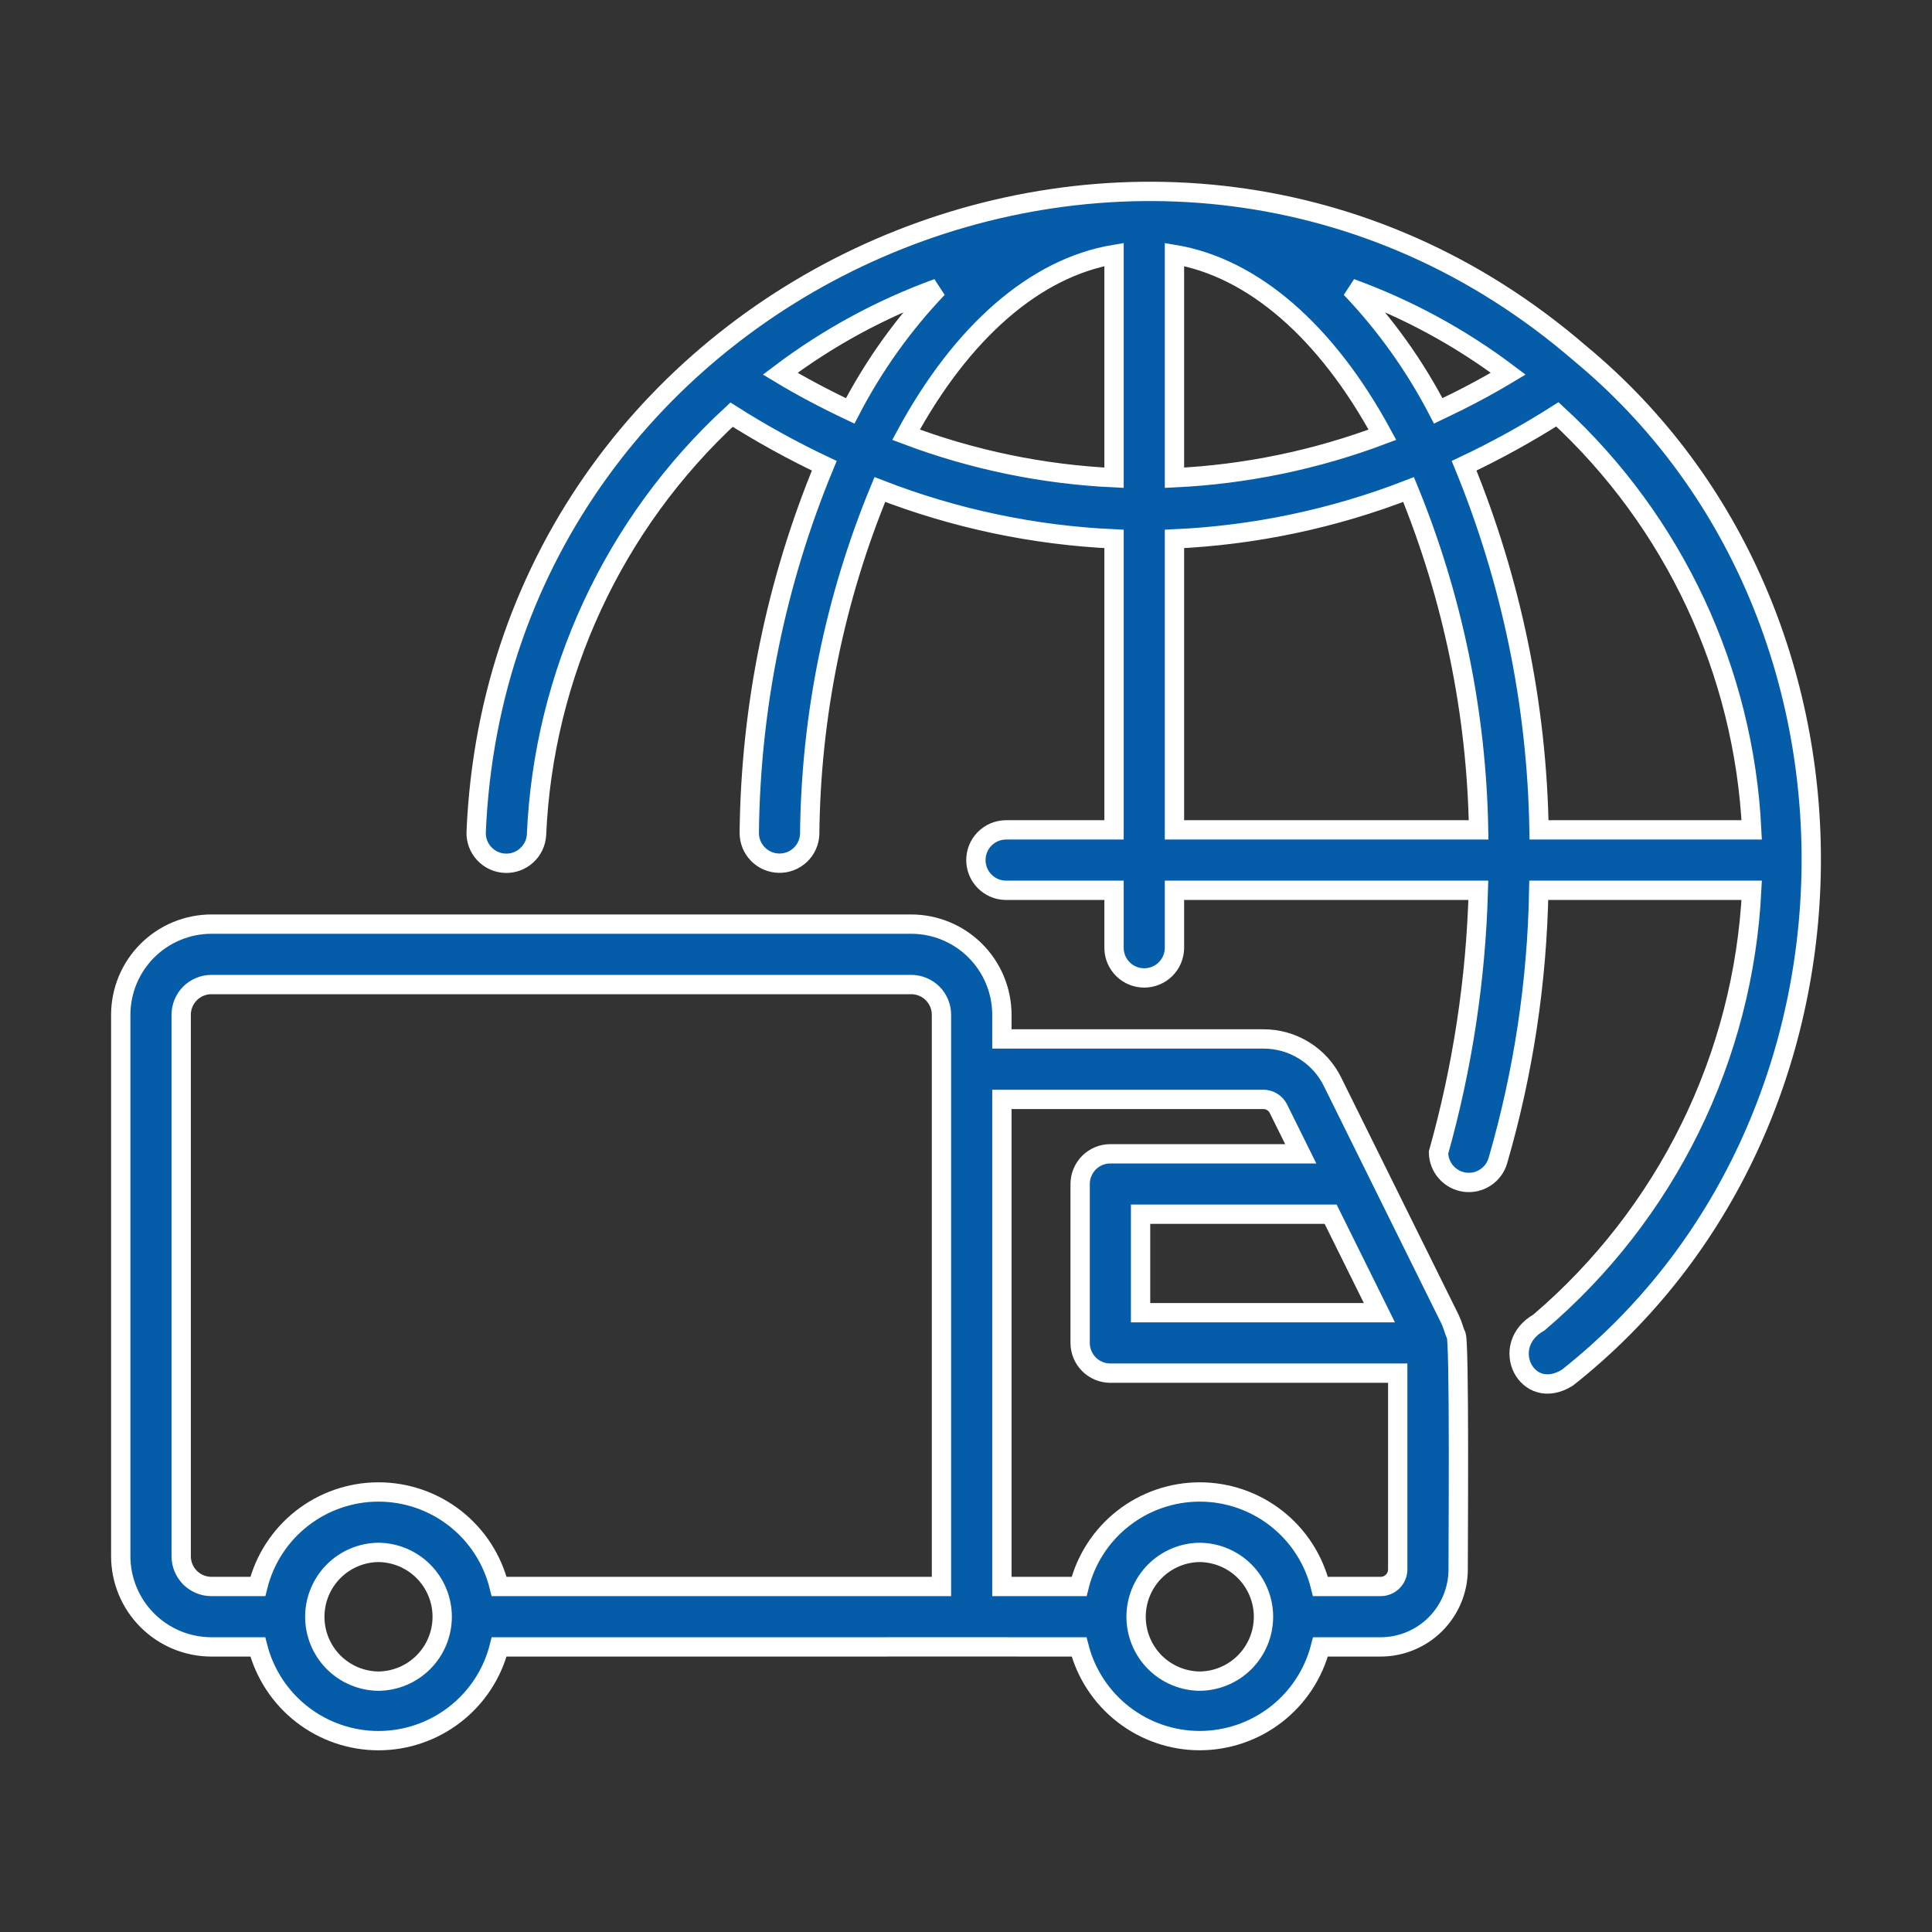 <svg width="50" height="50" viewBox="0 0 50 50" fill="none" xmlns="http://www.w3.org/2000/svg">
<rect x="0" y="0" width="50" height="50" fill="#333333" stroke="none"/>
<path d="M40.892 9.146C29.995 -0.267 12.924 7.167 12.323 21.538C12.317 21.744 12.392 21.943 12.533 22.093C12.673 22.244 12.867 22.333 13.072 22.341C13.278 22.35 13.478 22.277 13.63 22.138C13.783 22 13.874 21.807 13.885 21.602C14.067 17.454 15.882 13.546 18.933 10.731C19.705 11.221 20.506 11.663 21.332 12.054C20.084 15.067 19.425 18.292 19.391 21.554C19.39 21.759 19.47 21.957 19.614 22.104C19.757 22.25 19.952 22.335 20.158 22.339C20.363 22.344 20.561 22.267 20.711 22.126C20.86 21.985 20.948 21.791 20.955 21.586C20.985 18.525 21.6 15.498 22.77 12.668C24.707 13.421 26.754 13.853 28.831 13.947V21.477H26.023C25.818 21.481 25.623 21.565 25.48 21.711C25.336 21.857 25.256 22.054 25.256 22.259C25.256 22.464 25.336 22.66 25.48 22.806C25.623 22.953 25.818 23.037 26.023 23.041H28.831V24.542C28.834 24.747 28.919 24.942 29.065 25.086C29.211 25.229 29.408 25.309 29.613 25.309C29.817 25.309 30.014 25.229 30.16 25.086C30.307 24.942 30.391 24.747 30.395 24.542V23.041H38.259C38.196 25.337 37.85 27.617 37.229 29.828C37.232 30.017 37.302 30.198 37.427 30.338C37.552 30.479 37.723 30.57 37.909 30.595C38.096 30.62 38.285 30.577 38.442 30.473C38.6 30.37 38.715 30.214 38.766 30.033C39.426 27.759 39.781 25.408 39.823 23.041H45.334C45.227 25.182 44.684 27.279 43.737 29.202C42.79 31.126 41.46 32.835 39.828 34.226C38.771 34.824 39.511 36.307 40.561 35.656C48.832 29.128 49.014 15.869 40.892 9.146ZM22.003 10.634C21.347 10.324 20.734 9.999 20.191 9.671C21.432 8.735 22.806 7.989 24.267 7.459C23.366 8.405 22.604 9.474 22.003 10.634ZM28.831 12.364C26.989 12.277 25.173 11.902 23.448 11.251C24.897 8.574 26.804 6.926 28.831 6.586V12.364ZM39.034 9.671C38.491 9.998 37.878 10.323 37.222 10.634C36.621 9.474 35.859 8.405 34.958 7.459C36.419 7.99 37.793 8.735 39.034 9.671ZM30.395 6.586C32.421 6.926 34.328 8.573 35.777 11.251C34.052 11.901 32.236 12.277 30.395 12.364V6.586ZM30.395 21.477V13.947C32.47 13.853 34.517 13.421 36.454 12.669C37.599 15.467 38.214 18.454 38.266 21.477L30.395 21.477ZM39.83 21.477C39.776 18.242 39.118 15.047 37.891 12.054C38.723 11.661 39.529 11.216 40.305 10.723C43.327 13.509 45.133 17.371 45.334 21.477L39.83 21.477Z" fill="#055CA9" stroke="white" stroke-width="0.5"/>
<path d="M37.678 34.548C37.624 34.412 37.6 34.3 37.531 34.15L34.49 28.006C34.327 27.669 34.071 27.386 33.753 27.188C33.435 26.99 33.068 26.886 32.694 26.888H25.929V26.262C25.928 25.64 25.681 25.044 25.241 24.604C24.801 24.164 24.205 23.917 23.583 23.916H5.471C4.849 23.917 4.253 24.164 3.813 24.604C3.373 25.044 3.126 25.64 3.125 26.262V40.276C3.126 40.898 3.373 41.494 3.813 41.934C4.253 42.374 4.849 42.621 5.471 42.622H6.671C6.849 43.316 7.252 43.931 7.818 44.37C8.383 44.809 9.079 45.048 9.795 45.048C10.511 45.048 11.207 44.809 11.773 44.37C12.339 43.931 12.742 43.316 12.919 42.622C14.999 42.626 26.131 42.618 27.926 42.622C28.104 43.316 28.507 43.93 29.073 44.369C29.638 44.808 30.334 45.047 31.05 45.047C31.766 45.046 32.461 44.808 33.027 44.369C33.593 43.93 33.996 43.315 34.174 42.622L35.728 42.622C36.259 42.622 36.77 42.412 37.146 42.037C37.523 41.661 37.736 41.152 37.737 40.62C37.733 40.468 37.781 34.467 37.678 34.548ZM9.795 43.508C9.356 43.503 8.937 43.326 8.628 43.014C8.32 42.702 8.147 42.281 8.147 41.842C8.147 41.403 8.32 40.982 8.629 40.67C8.937 40.358 9.356 40.18 9.795 40.176C10.234 40.181 10.653 40.358 10.962 40.67C11.271 40.982 11.444 41.403 11.444 41.842C11.444 42.281 11.271 42.702 10.962 43.014C10.653 43.326 10.234 43.503 9.795 43.508ZM24.365 41.058H12.918C12.746 40.36 12.345 39.739 11.779 39.296C11.213 38.853 10.514 38.612 9.795 38.612C9.076 38.612 8.378 38.853 7.812 39.296C7.246 39.739 6.845 40.36 6.672 41.058H5.471C5.264 41.058 5.065 40.975 4.918 40.829C4.772 40.682 4.689 40.483 4.689 40.276V26.262C4.689 26.055 4.772 25.856 4.918 25.709C5.065 25.563 5.264 25.48 5.471 25.48H23.583C23.79 25.48 23.989 25.563 24.136 25.709C24.282 25.856 24.365 26.055 24.365 26.262V41.058ZM34.437 31.424L35.699 33.973H29.518V31.424H34.437ZM31.05 43.508C30.611 43.503 30.192 43.326 29.883 43.014C29.575 42.702 29.402 42.281 29.402 41.842C29.402 41.403 29.575 40.982 29.883 40.67C30.192 40.358 30.611 40.18 31.05 40.176C31.489 40.181 31.908 40.358 32.217 40.67C32.525 40.982 32.699 41.403 32.699 41.842C32.699 42.281 32.525 42.702 32.217 43.014C31.908 43.326 31.489 43.503 31.05 43.508ZM36.173 40.62C36.172 40.737 36.124 40.849 36.041 40.931C35.957 41.013 35.845 41.059 35.728 41.058H34.173C34.001 40.36 33.599 39.739 33.033 39.296C32.467 38.853 31.769 38.612 31.05 38.612C30.331 38.612 29.632 38.853 29.066 39.296C28.5 39.739 28.099 40.36 27.927 41.058H25.929V28.452H32.693C32.775 28.452 32.856 28.474 32.925 28.518C32.995 28.561 33.051 28.623 33.087 28.697L33.663 29.86H28.736C28.634 29.86 28.532 29.88 28.437 29.919C28.342 29.959 28.256 30.016 28.183 30.089C28.111 30.161 28.053 30.248 28.014 30.343C27.974 30.437 27.954 30.539 27.954 30.642V34.755C27.954 34.858 27.974 34.959 28.014 35.054C28.053 35.149 28.111 35.236 28.183 35.308C28.256 35.381 28.342 35.438 28.437 35.478C28.532 35.517 28.634 35.537 28.736 35.537H36.173L36.173 40.62Z" fill="#055CA9" stroke="white" stroke-width="0.5"/>
</svg>

